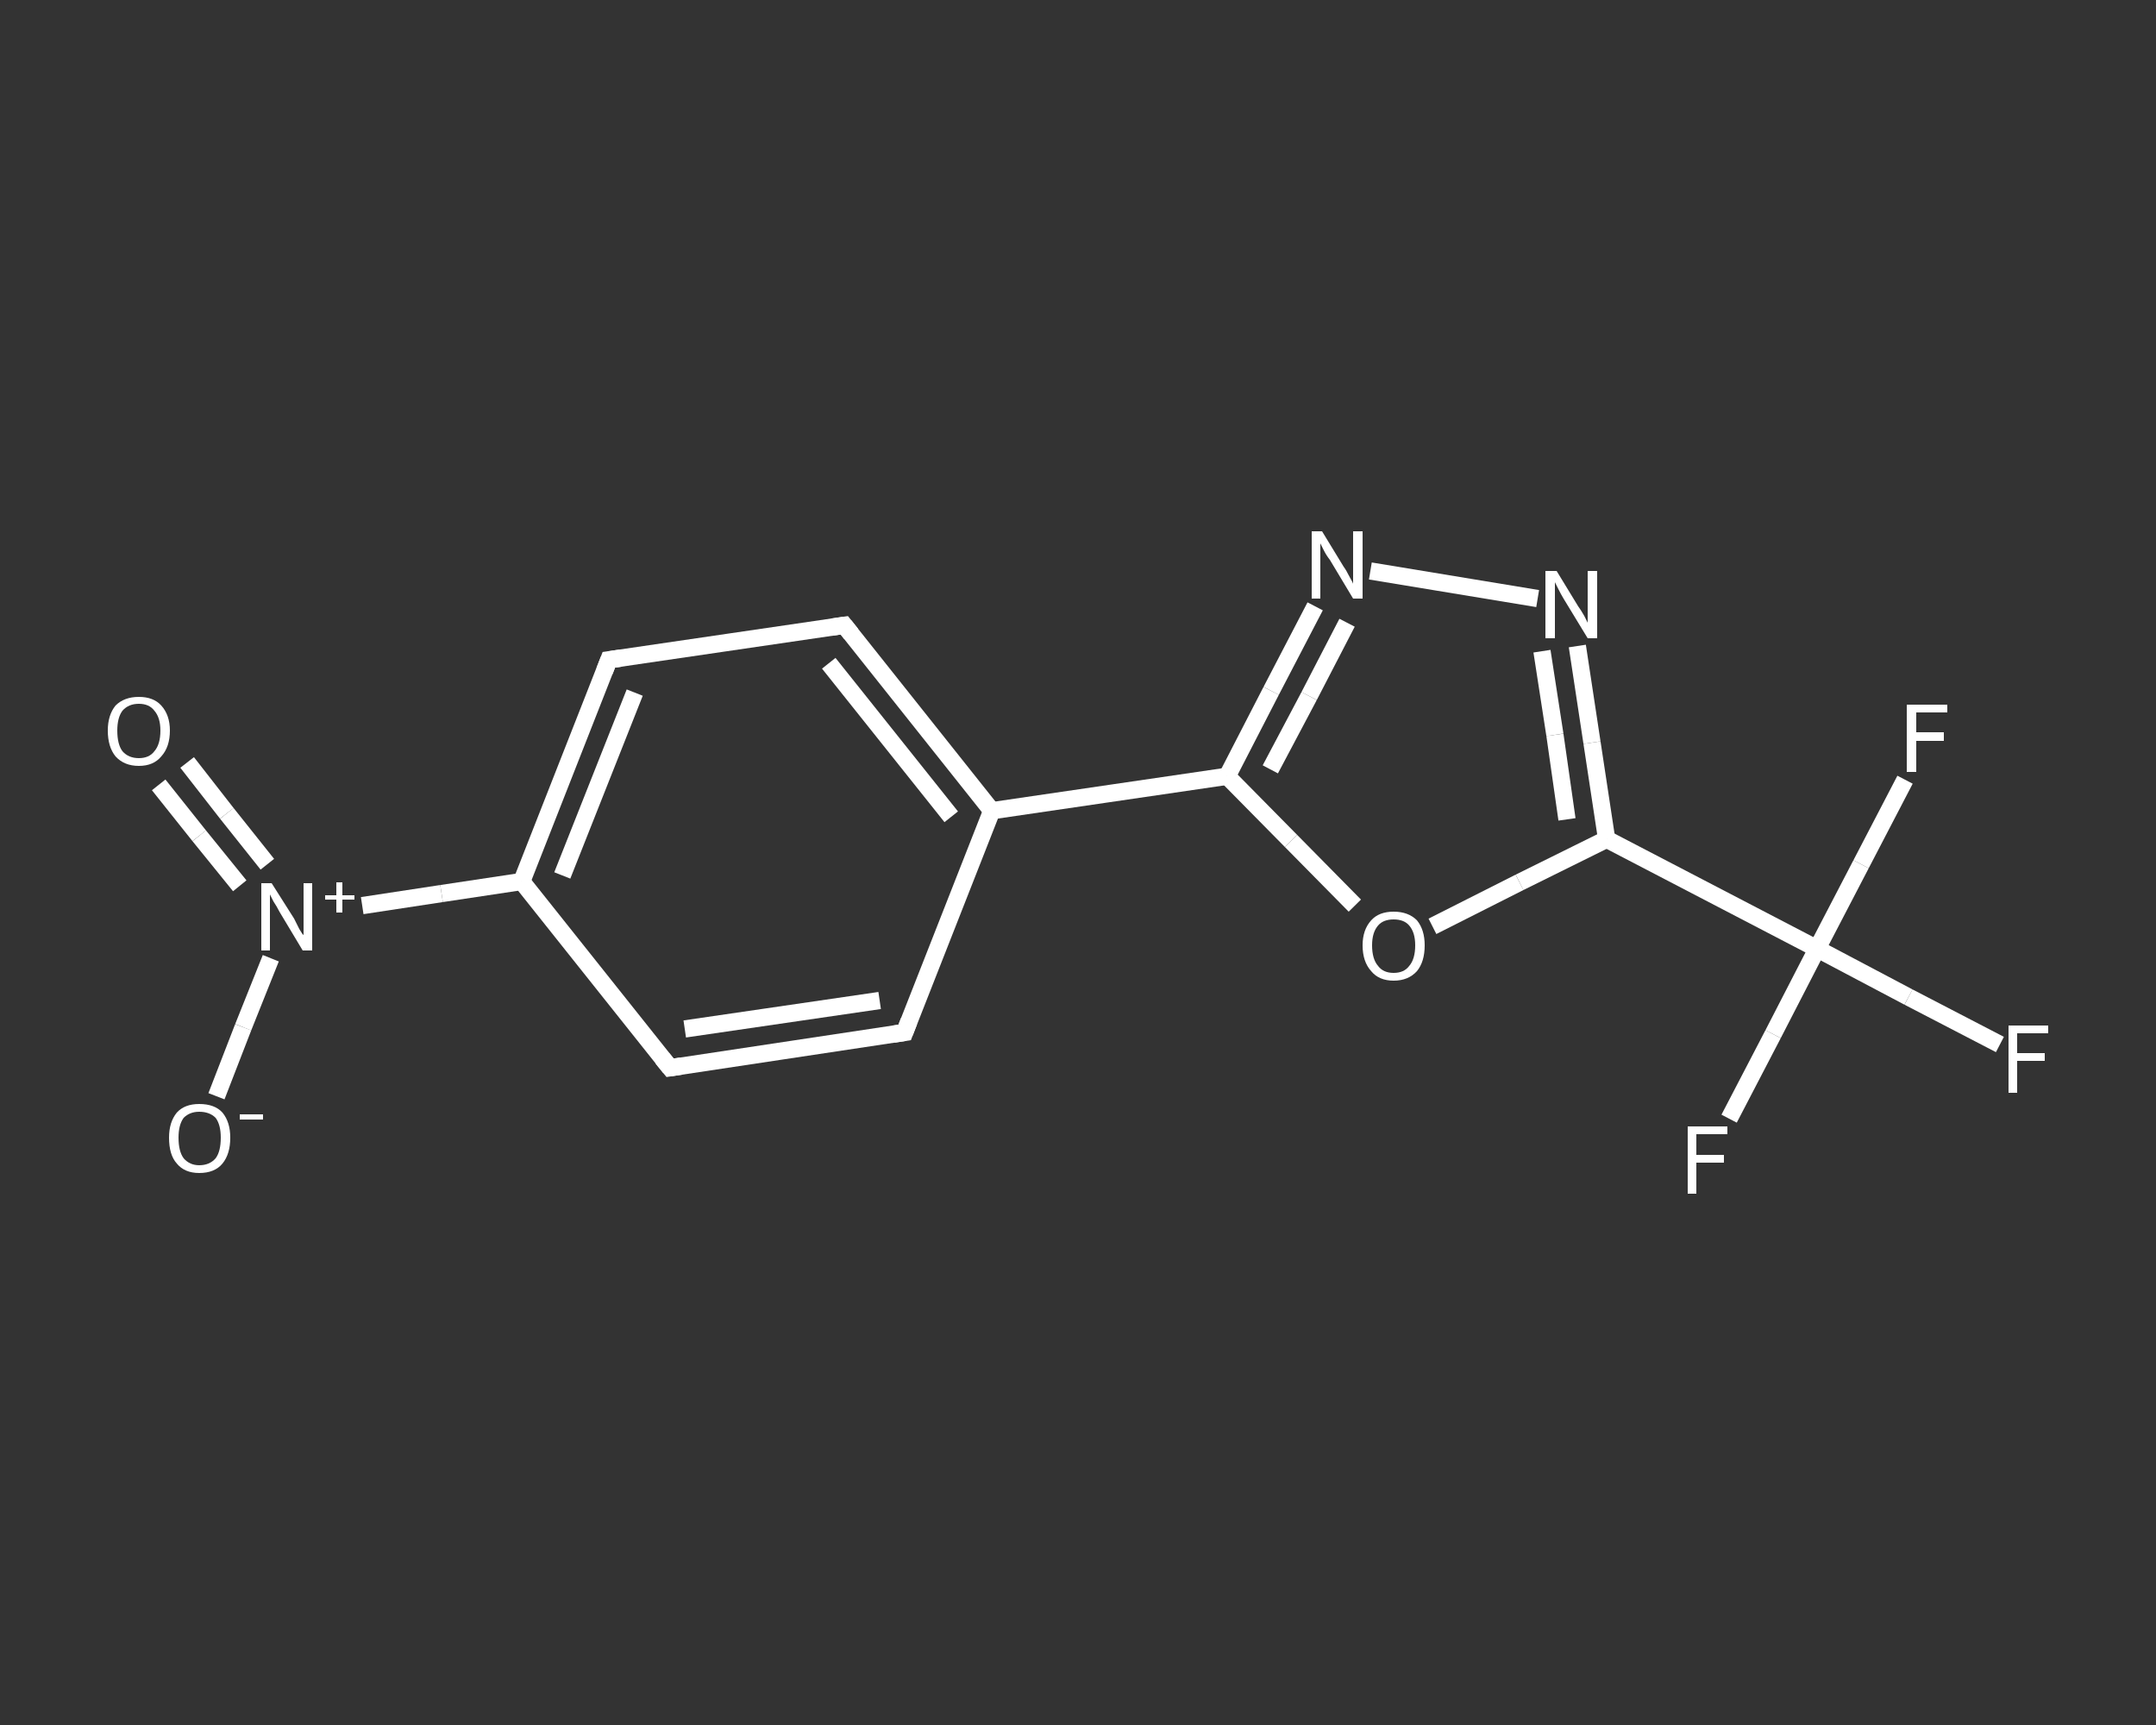 <?xml version='1.0' encoding='iso-8859-1'?>
<svg version='1.1' baseProfile='full'
              xmlns='http://www.w3.org/2000/svg'
                      xmlns:rdkit='http://www.rdkit.org/xml'
                      xmlns:xlink='http://www.w3.org/1999/xlink'
                  xml:space='preserve'
width='250px' height='200px' viewBox='0 0 250 200'>
<rect x="0" y="0" width="250" height="200" fill="#333333" stroke="none"/>
<!-- END OF HEADER -->
<rect style='opacity:1.0;fill:transparent;stroke:none' width='250.0' height='200.0' x='0.0' y='0.0'> </rect>
<path class='bond-0 atom-0 atom-1' d='M 21.7,88.4 L 26.3,94.3' style='fill:none;fill-rule:evenodd;stroke:#FFFFFF;stroke-width:2.0px;stroke-linecap:butt;stroke-linejoin:miter;stroke-opacity:1' />
<path class='bond-0 atom-0 atom-1' d='M 26.3,94.3 L 31.0,100.2' style='fill:none;fill-rule:evenodd;stroke:#FFFFFF;stroke-width:2.0px;stroke-linecap:butt;stroke-linejoin:miter;stroke-opacity:1' />
<path class='bond-0 atom-0 atom-1' d='M 18.4,91.0 L 23.1,96.9' style='fill:none;fill-rule:evenodd;stroke:#FFFFFF;stroke-width:2.0px;stroke-linecap:butt;stroke-linejoin:miter;stroke-opacity:1' />
<path class='bond-0 atom-0 atom-1' d='M 23.1,96.9 L 27.8,102.7' style='fill:none;fill-rule:evenodd;stroke:#FFFFFF;stroke-width:2.0px;stroke-linecap:butt;stroke-linejoin:miter;stroke-opacity:1' />
<path class='bond-1 atom-1 atom-2' d='M 31.4,111.1 L 28.2,119.1' style='fill:none;fill-rule:evenodd;stroke:#FFFFFF;stroke-width:2.0px;stroke-linecap:butt;stroke-linejoin:miter;stroke-opacity:1' />
<path class='bond-1 atom-1 atom-2' d='M 28.2,119.1 L 25.1,127.1' style='fill:none;fill-rule:evenodd;stroke:#FFFFFF;stroke-width:2.0px;stroke-linecap:butt;stroke-linejoin:miter;stroke-opacity:1' />
<path class='bond-2 atom-1 atom-3' d='M 42.0,105.0 L 51.2,103.6' style='fill:none;fill-rule:evenodd;stroke:#FFFFFF;stroke-width:2.0px;stroke-linecap:butt;stroke-linejoin:miter;stroke-opacity:1' />
<path class='bond-2 atom-1 atom-3' d='M 51.2,103.6 L 60.5,102.2' style='fill:none;fill-rule:evenodd;stroke:#FFFFFF;stroke-width:2.0px;stroke-linecap:butt;stroke-linejoin:miter;stroke-opacity:1' />
<path class='bond-3 atom-3 atom-4' d='M 60.5,102.2 L 70.6,76.5' style='fill:none;fill-rule:evenodd;stroke:#FFFFFF;stroke-width:2.0px;stroke-linecap:butt;stroke-linejoin:miter;stroke-opacity:1' />
<path class='bond-3 atom-3 atom-4' d='M 65.2,101.5 L 73.6,80.3' style='fill:none;fill-rule:evenodd;stroke:#FFFFFF;stroke-width:2.0px;stroke-linecap:butt;stroke-linejoin:miter;stroke-opacity:1' />
<path class='bond-4 atom-4 atom-5' d='M 70.6,76.5 L 97.9,72.5' style='fill:none;fill-rule:evenodd;stroke:#FFFFFF;stroke-width:2.0px;stroke-linecap:butt;stroke-linejoin:miter;stroke-opacity:1' />
<path class='bond-5 atom-5 atom-6' d='M 97.9,72.5 L 115.0,94.0' style='fill:none;fill-rule:evenodd;stroke:#FFFFFF;stroke-width:2.0px;stroke-linecap:butt;stroke-linejoin:miter;stroke-opacity:1' />
<path class='bond-5 atom-5 atom-6' d='M 96.1,76.9 L 110.3,94.7' style='fill:none;fill-rule:evenodd;stroke:#FFFFFF;stroke-width:2.0px;stroke-linecap:butt;stroke-linejoin:miter;stroke-opacity:1' />
<path class='bond-6 atom-6 atom-7' d='M 115.0,94.0 L 142.3,90.0' style='fill:none;fill-rule:evenodd;stroke:#FFFFFF;stroke-width:2.0px;stroke-linecap:butt;stroke-linejoin:miter;stroke-opacity:1' />
<path class='bond-7 atom-7 atom-8' d='M 142.3,90.0 L 147.4,80.1' style='fill:none;fill-rule:evenodd;stroke:#FFFFFF;stroke-width:2.0px;stroke-linecap:butt;stroke-linejoin:miter;stroke-opacity:1' />
<path class='bond-7 atom-7 atom-8' d='M 147.4,80.1 L 152.5,70.3' style='fill:none;fill-rule:evenodd;stroke:#FFFFFF;stroke-width:2.0px;stroke-linecap:butt;stroke-linejoin:miter;stroke-opacity:1' />
<path class='bond-7 atom-7 atom-8' d='M 147.3,89.2 L 151.8,80.7' style='fill:none;fill-rule:evenodd;stroke:#FFFFFF;stroke-width:2.0px;stroke-linecap:butt;stroke-linejoin:miter;stroke-opacity:1' />
<path class='bond-7 atom-7 atom-8' d='M 151.8,80.7 L 156.2,72.2' style='fill:none;fill-rule:evenodd;stroke:#FFFFFF;stroke-width:2.0px;stroke-linecap:butt;stroke-linejoin:miter;stroke-opacity:1' />
<path class='bond-8 atom-8 atom-9' d='M 158.9,66.2 L 178.3,69.4' style='fill:none;fill-rule:evenodd;stroke:#FFFFFF;stroke-width:2.0px;stroke-linecap:butt;stroke-linejoin:miter;stroke-opacity:1' />
<path class='bond-9 atom-9 atom-10' d='M 182.9,74.9 L 184.6,86.1' style='fill:none;fill-rule:evenodd;stroke:#FFFFFF;stroke-width:2.0px;stroke-linecap:butt;stroke-linejoin:miter;stroke-opacity:1' />
<path class='bond-9 atom-9 atom-10' d='M 184.6,86.1 L 186.3,97.3' style='fill:none;fill-rule:evenodd;stroke:#FFFFFF;stroke-width:2.0px;stroke-linecap:butt;stroke-linejoin:miter;stroke-opacity:1' />
<path class='bond-9 atom-9 atom-10' d='M 178.8,75.5 L 180.3,85.2' style='fill:none;fill-rule:evenodd;stroke:#FFFFFF;stroke-width:2.0px;stroke-linecap:butt;stroke-linejoin:miter;stroke-opacity:1' />
<path class='bond-9 atom-9 atom-10' d='M 180.3,85.2 L 181.7,95.0' style='fill:none;fill-rule:evenodd;stroke:#FFFFFF;stroke-width:2.0px;stroke-linecap:butt;stroke-linejoin:miter;stroke-opacity:1' />
<path class='bond-10 atom-10 atom-11' d='M 186.3,97.3 L 210.7,110.0' style='fill:none;fill-rule:evenodd;stroke:#FFFFFF;stroke-width:2.0px;stroke-linecap:butt;stroke-linejoin:miter;stroke-opacity:1' />
<path class='bond-11 atom-11 atom-12' d='M 210.7,110.0 L 221.3,115.6' style='fill:none;fill-rule:evenodd;stroke:#FFFFFF;stroke-width:2.0px;stroke-linecap:butt;stroke-linejoin:miter;stroke-opacity:1' />
<path class='bond-11 atom-11 atom-12' d='M 221.3,115.6 L 231.9,121.1' style='fill:none;fill-rule:evenodd;stroke:#FFFFFF;stroke-width:2.0px;stroke-linecap:butt;stroke-linejoin:miter;stroke-opacity:1' />
<path class='bond-12 atom-11 atom-13' d='M 210.7,110.0 L 205.6,119.9' style='fill:none;fill-rule:evenodd;stroke:#FFFFFF;stroke-width:2.0px;stroke-linecap:butt;stroke-linejoin:miter;stroke-opacity:1' />
<path class='bond-12 atom-11 atom-13' d='M 205.6,119.9 L 200.5,129.7' style='fill:none;fill-rule:evenodd;stroke:#FFFFFF;stroke-width:2.0px;stroke-linecap:butt;stroke-linejoin:miter;stroke-opacity:1' />
<path class='bond-13 atom-11 atom-14' d='M 210.7,110.0 L 215.8,100.2' style='fill:none;fill-rule:evenodd;stroke:#FFFFFF;stroke-width:2.0px;stroke-linecap:butt;stroke-linejoin:miter;stroke-opacity:1' />
<path class='bond-13 atom-11 atom-14' d='M 215.8,100.2 L 220.9,90.4' style='fill:none;fill-rule:evenodd;stroke:#FFFFFF;stroke-width:2.0px;stroke-linecap:butt;stroke-linejoin:miter;stroke-opacity:1' />
<path class='bond-14 atom-10 atom-15' d='M 186.3,97.3 L 176.2,102.3' style='fill:none;fill-rule:evenodd;stroke:#FFFFFF;stroke-width:2.0px;stroke-linecap:butt;stroke-linejoin:miter;stroke-opacity:1' />
<path class='bond-14 atom-10 atom-15' d='M 176.2,102.3 L 166.1,107.4' style='fill:none;fill-rule:evenodd;stroke:#FFFFFF;stroke-width:2.0px;stroke-linecap:butt;stroke-linejoin:miter;stroke-opacity:1' />
<path class='bond-15 atom-6 atom-16' d='M 115.0,94.0 L 104.9,119.7' style='fill:none;fill-rule:evenodd;stroke:#FFFFFF;stroke-width:2.0px;stroke-linecap:butt;stroke-linejoin:miter;stroke-opacity:1' />
<path class='bond-16 atom-16 atom-17' d='M 104.9,119.7 L 77.7,123.8' style='fill:none;fill-rule:evenodd;stroke:#FFFFFF;stroke-width:2.0px;stroke-linecap:butt;stroke-linejoin:miter;stroke-opacity:1' />
<path class='bond-16 atom-16 atom-17' d='M 102.0,116.0 L 79.4,119.3' style='fill:none;fill-rule:evenodd;stroke:#FFFFFF;stroke-width:2.0px;stroke-linecap:butt;stroke-linejoin:miter;stroke-opacity:1' />
<path class='bond-17 atom-17 atom-3' d='M 77.7,123.8 L 60.5,102.2' style='fill:none;fill-rule:evenodd;stroke:#FFFFFF;stroke-width:2.0px;stroke-linecap:butt;stroke-linejoin:miter;stroke-opacity:1' />
<path class='bond-18 atom-15 atom-7' d='M 157.1,105.0 L 149.7,97.5' style='fill:none;fill-rule:evenodd;stroke:#FFFFFF;stroke-width:2.0px;stroke-linecap:butt;stroke-linejoin:miter;stroke-opacity:1' />
<path class='bond-18 atom-15 atom-7' d='M 149.7,97.5 L 142.3,90.0' style='fill:none;fill-rule:evenodd;stroke:#FFFFFF;stroke-width:2.0px;stroke-linecap:butt;stroke-linejoin:miter;stroke-opacity:1' />
<path d='M 70.1,77.8 L 70.6,76.5 L 72.0,76.3' style='fill:none;stroke:#FFFFFF;stroke-width:2.0px;stroke-linecap:butt;stroke-linejoin:miter;stroke-opacity:1;' />
<path d='M 96.5,72.7 L 97.9,72.5 L 98.7,73.5' style='fill:none;stroke:#FFFFFF;stroke-width:2.0px;stroke-linecap:butt;stroke-linejoin:miter;stroke-opacity:1;' />
<path d='M 105.4,118.4 L 104.9,119.7 L 103.6,119.9' style='fill:none;stroke:#FFFFFF;stroke-width:2.0px;stroke-linecap:butt;stroke-linejoin:miter;stroke-opacity:1;' />
<path d='M 79.0,123.6 L 77.7,123.8 L 76.8,122.7' style='fill:none;stroke:#FFFFFF;stroke-width:2.0px;stroke-linecap:butt;stroke-linejoin:miter;stroke-opacity:1;' />
<path class='atom-0' d='M 12.5 84.7
Q 12.5 82.9, 13.4 81.8
Q 14.4 80.8, 16.1 80.8
Q 17.8 80.8, 18.7 81.8
Q 19.7 82.9, 19.7 84.7
Q 19.7 86.6, 18.7 87.7
Q 17.8 88.8, 16.1 88.8
Q 14.4 88.8, 13.4 87.7
Q 12.5 86.6, 12.5 84.7
M 16.1 87.9
Q 17.3 87.9, 17.9 87.1
Q 18.6 86.3, 18.6 84.7
Q 18.6 83.2, 17.9 82.4
Q 17.3 81.6, 16.1 81.6
Q 14.9 81.6, 14.2 82.4
Q 13.6 83.2, 13.6 84.7
Q 13.6 86.3, 14.2 87.1
Q 14.9 87.9, 16.1 87.9
' fill='#FFFFFF'/>
<path class='atom-1' d='M 31.5 102.4
L 34.1 106.5
Q 34.3 106.9, 34.7 107.7
Q 35.1 108.4, 35.2 108.4
L 35.2 102.4
L 36.2 102.4
L 36.2 110.2
L 35.1 110.2
L 32.4 105.7
Q 32.1 105.1, 31.7 104.5
Q 31.4 103.9, 31.3 103.7
L 31.3 110.2
L 30.3 110.2
L 30.3 102.4
L 31.5 102.4
' fill='#FFFFFF'/>
<path class='atom-1' d='M 37.7 103.8
L 39.0 103.8
L 39.0 102.3
L 39.7 102.3
L 39.7 103.8
L 41.1 103.8
L 41.1 104.3
L 39.7 104.3
L 39.7 105.8
L 39.0 105.8
L 39.0 104.3
L 37.7 104.3
L 37.7 103.8
' fill='#FFFFFF'/>
<path class='atom-2' d='M 19.6 131.9
Q 19.6 130.1, 20.5 129.0
Q 21.4 128.0, 23.1 128.0
Q 24.9 128.0, 25.8 129.0
Q 26.7 130.1, 26.7 131.9
Q 26.7 133.8, 25.8 134.9
Q 24.9 136.0, 23.1 136.0
Q 21.4 136.0, 20.5 134.9
Q 19.6 133.9, 19.6 131.9
M 23.1 135.1
Q 24.3 135.1, 25.0 134.3
Q 25.6 133.5, 25.6 131.9
Q 25.6 130.4, 25.0 129.6
Q 24.3 128.9, 23.1 128.9
Q 22.0 128.9, 21.3 129.6
Q 20.7 130.4, 20.7 131.9
Q 20.7 133.5, 21.3 134.3
Q 22.0 135.1, 23.1 135.1
' fill='#FFFFFF'/>
<path class='atom-2' d='M 27.8 129.2
L 30.5 129.2
L 30.5 129.8
L 27.8 129.8
L 27.8 129.2
' fill='#FFFFFF'/>
<path class='atom-8' d='M 153.3 61.6
L 155.8 65.7
Q 156.1 66.1, 156.5 66.9
Q 156.9 67.6, 156.9 67.7
L 156.9 61.6
L 158.0 61.6
L 158.0 69.4
L 156.9 69.4
L 154.2 64.9
Q 153.8 64.4, 153.5 63.8
Q 153.2 63.2, 153.1 63.0
L 153.1 69.4
L 152.1 69.4
L 152.1 61.6
L 153.3 61.6
' fill='#FFFFFF'/>
<path class='atom-9' d='M 180.5 66.2
L 183.0 70.3
Q 183.3 70.7, 183.7 71.4
Q 184.1 72.2, 184.1 72.2
L 184.1 66.2
L 185.2 66.2
L 185.2 74.0
L 184.1 74.0
L 181.3 69.4
Q 181.0 68.9, 180.7 68.3
Q 180.4 67.7, 180.3 67.5
L 180.3 74.0
L 179.2 74.0
L 179.2 66.2
L 180.5 66.2
' fill='#FFFFFF'/>
<path class='atom-12' d='M 232.9 118.9
L 237.5 118.9
L 237.5 119.8
L 233.9 119.8
L 233.9 122.1
L 237.1 122.1
L 237.1 123.0
L 233.9 123.0
L 233.9 126.7
L 232.9 126.7
L 232.9 118.9
' fill='#FFFFFF'/>
<path class='atom-13' d='M 195.7 130.6
L 200.3 130.6
L 200.3 131.5
L 196.7 131.5
L 196.7 133.9
L 199.9 133.9
L 199.9 134.8
L 196.7 134.8
L 196.7 138.4
L 195.7 138.4
L 195.7 130.6
' fill='#FFFFFF'/>
<path class='atom-14' d='M 221.1 81.7
L 225.8 81.7
L 225.8 82.6
L 222.2 82.6
L 222.2 84.9
L 225.4 84.9
L 225.4 85.9
L 222.2 85.9
L 222.2 89.5
L 221.1 89.5
L 221.1 81.7
' fill='#FFFFFF'/>
<path class='atom-15' d='M 158.0 109.6
Q 158.0 107.8, 159.0 106.7
Q 159.9 105.7, 161.6 105.7
Q 163.3 105.7, 164.3 106.7
Q 165.2 107.8, 165.2 109.6
Q 165.2 111.5, 164.3 112.6
Q 163.3 113.7, 161.6 113.7
Q 159.9 113.7, 159.0 112.6
Q 158.0 111.5, 158.0 109.6
M 161.6 112.8
Q 162.8 112.8, 163.4 112.0
Q 164.1 111.2, 164.1 109.6
Q 164.1 108.1, 163.4 107.3
Q 162.8 106.6, 161.6 106.6
Q 160.4 106.6, 159.8 107.3
Q 159.1 108.1, 159.1 109.6
Q 159.1 111.2, 159.8 112.0
Q 160.4 112.8, 161.6 112.8
' fill='#FFFFFF'/>
</svg>
